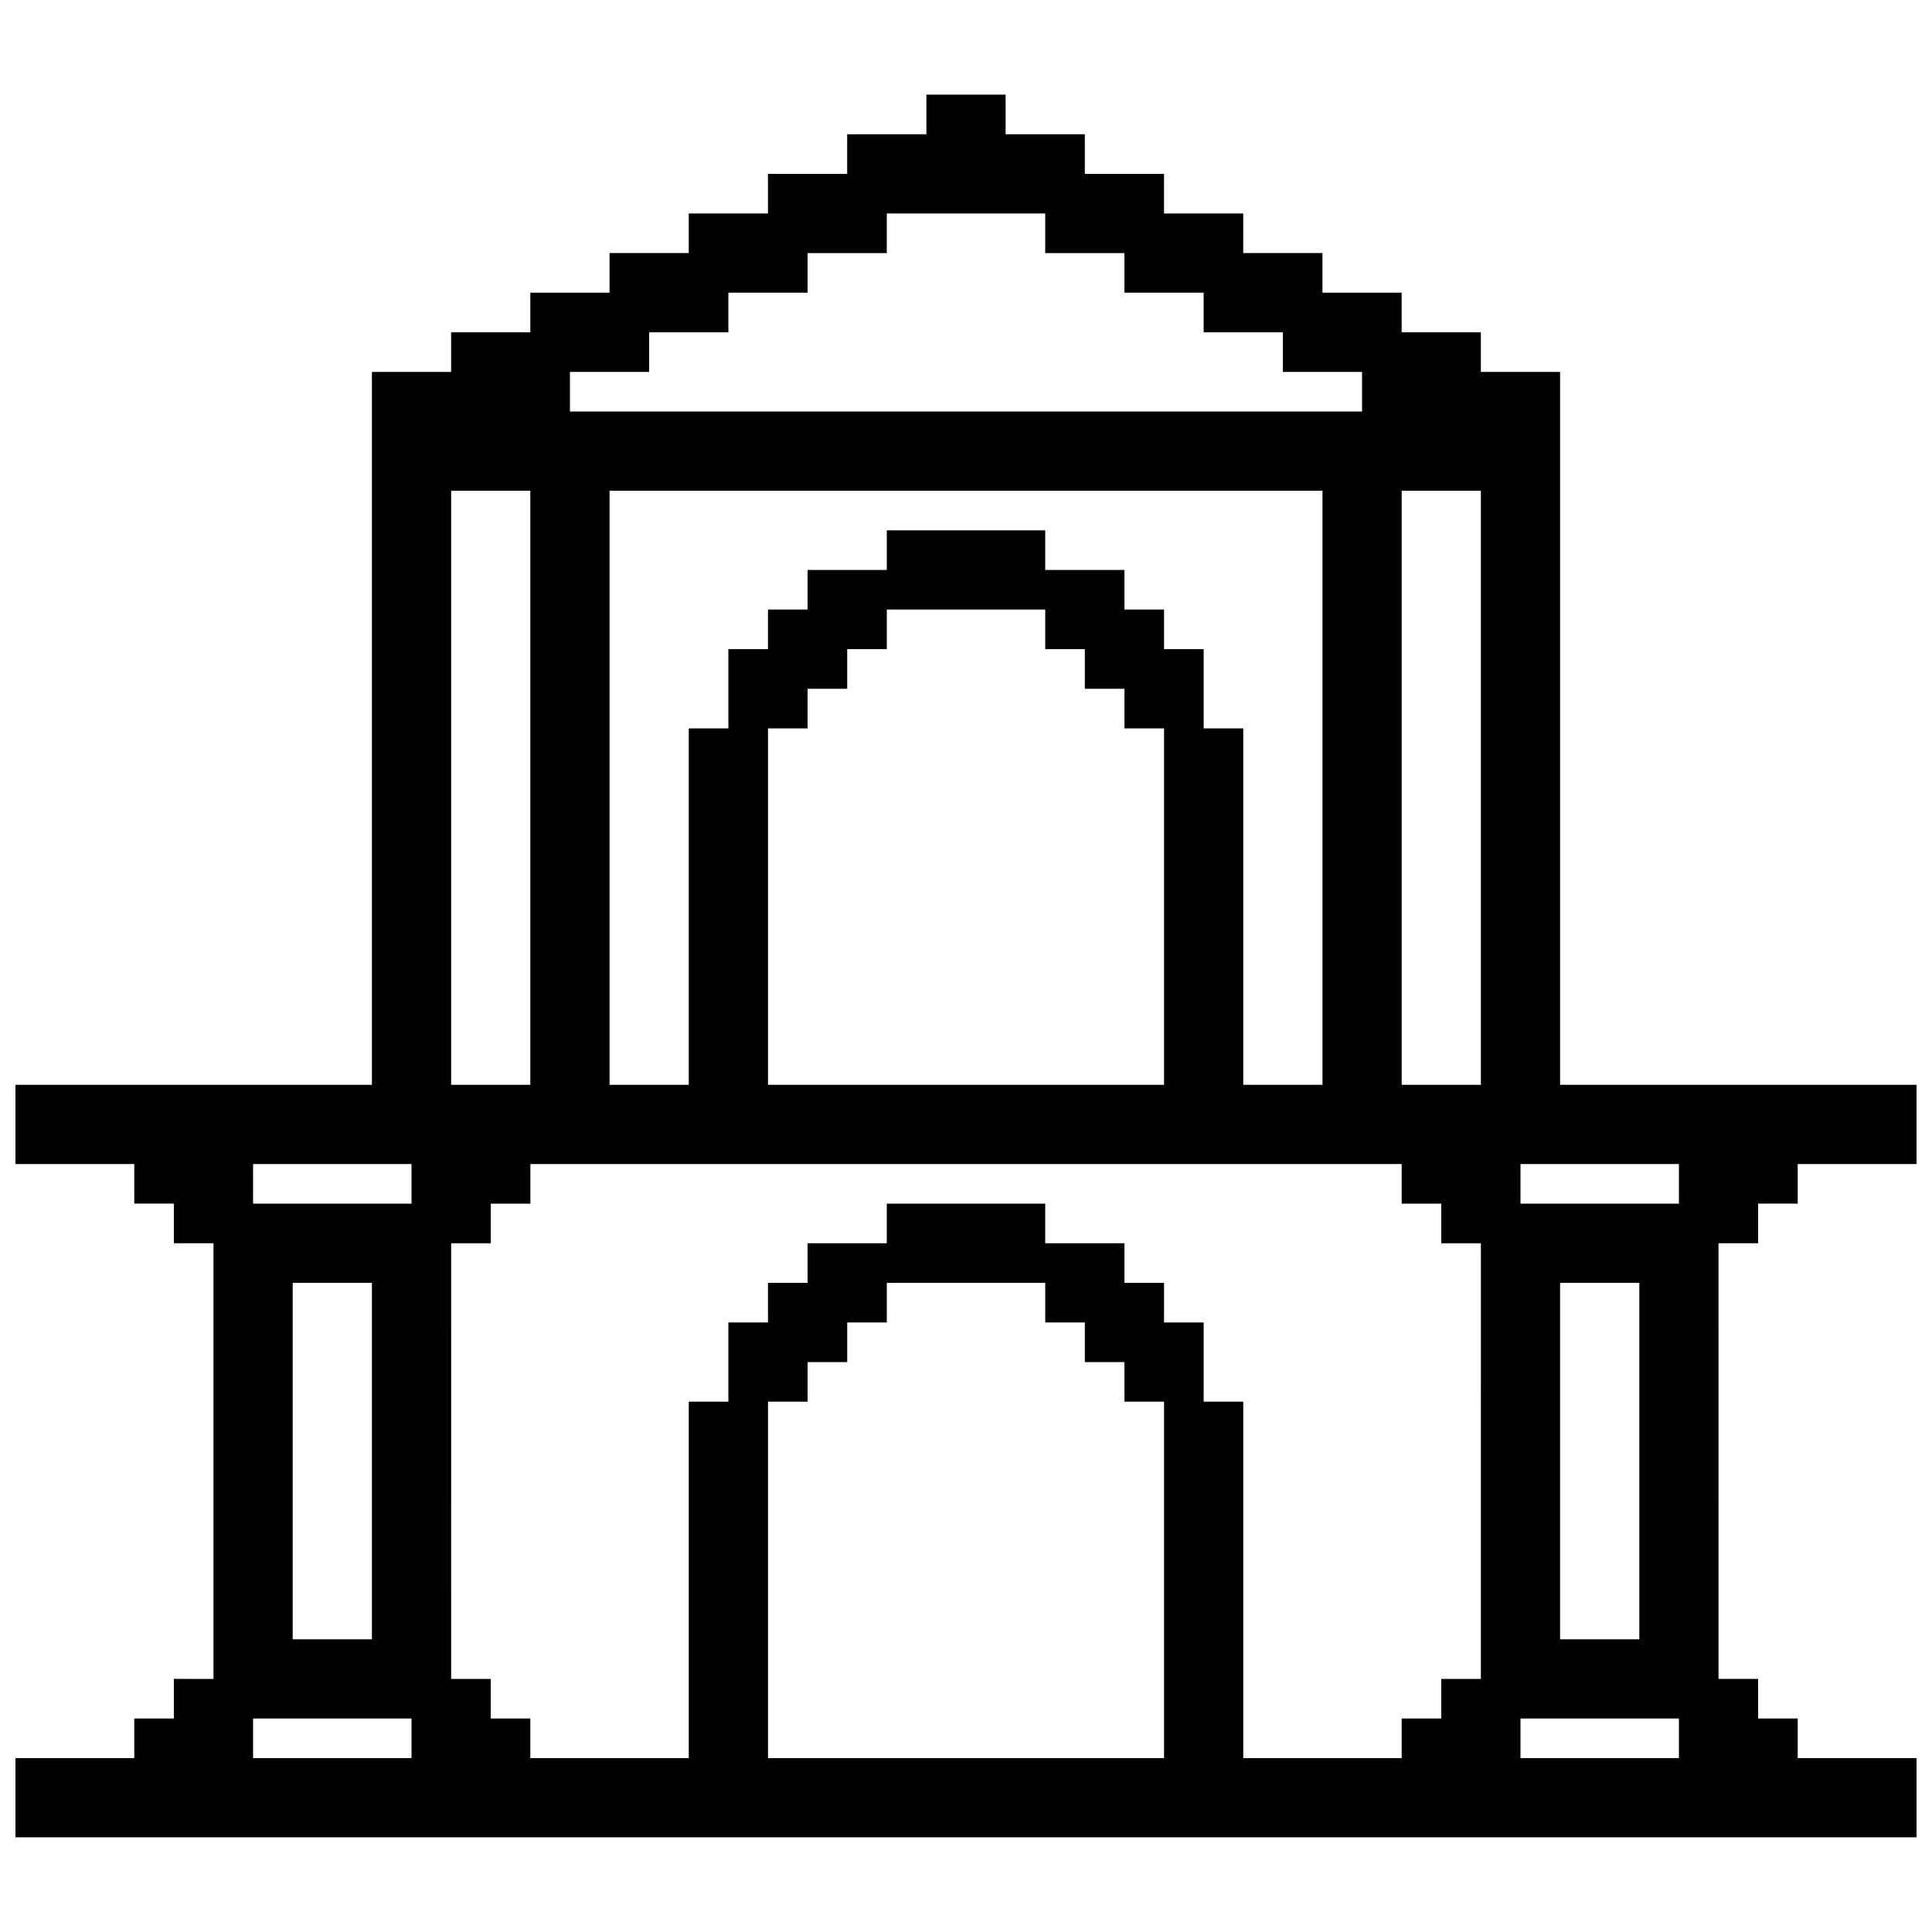 <?xml version="1.0" encoding="UTF-8"?>
<!-- Uploaded to: SVG Repo, www.svgrepo.com, Generator: SVG Repo Mixer Tools -->
<svg width="800px" height="800px" version="1.1" viewBox="144 144 512 512" xmlns="http://www.w3.org/2000/svg">
 <defs>
  <clipPath id="a">
   <path d="m148.09 169h503.81v462h-503.81z"/>
  </clipPath>
 </defs>
 <g clip-path="url(#a)">
  <path d="m599.42 473.47h10.496v-10.496h10.496v-10.496h31.488v-20.992h-94.465v-188.93h-20.992v-10.496h-20.992v-10.496h-20.992v-10.496h-20.992l0.004-10.496h-20.992v-10.496h-20.992v-10.496h-20.992v-10.496h-20.992v10.496h-20.992v10.496h-20.992v10.496h-20.992v10.496h-20.992v10.496h-20.992v10.496h-20.992v10.496h-20.992v188.93h-94.465v20.992h31.488v10.496h10.496v10.496h10.496v115.46l-10.496-0.004v10.496h-10.496v10.496h-31.488v20.992h503.81v-20.992h-31.488v-10.496h-10.496v-10.496h-10.496zm-304.38-230.91h20.992v-10.496h20.992v-10.496h20.992v-10.496h20.992v-10.496h41.984v10.496h20.992v10.496h20.992v10.496h20.992v10.496h20.992v10.496h-209.92zm167.94 94.465v-20.992h-10.496v-10.496h-10.496v-10.496h-20.992v-10.496h-41.984v10.496h-20.992v10.496h-10.496v10.496h-10.496v20.992h-10.496v94.465h-20.992v-157.44h188.93v157.44h-20.992v-94.465zm-31.488-20.992v10.496h10.496v10.496h10.496v94.465h-104.96v-94.465h10.496v-10.496h10.496v-10.496h10.496v-10.496h41.984v10.496zm-167.94-41.984h20.992v157.44h-20.992zm-10.496 335.87h-41.984v-10.496h41.984zm-31.488-31.488v-94.465h20.992v94.465zm31.488-115.45h-41.984v-10.496h41.984zm199.43 146.94h-104.96v-94.465h10.496v-10.496h10.496v-10.496h10.496v-10.496h41.984v10.496h10.496v10.496h10.496v10.496h10.496zm83.965-20.992h-10.496v10.496h-10.496v10.496h-41.984v-94.465h-10.496v-20.992h-10.496v-10.496h-10.496v-10.496h-20.992v-10.496h-41.984v10.496h-20.992v10.496h-10.496v10.496h-10.496v20.992h-10.496v94.465h-41.984v-10.496h-10.496v-10.496h-10.496l0.004-115.45h10.496v-10.496h10.496v-10.496h230.91v10.496h10.496v10.496h10.496zm0-157.44h-20.992v-157.44h20.992zm52.48 178.43h-41.984v-10.496h41.984zm-31.488-31.488v-94.465h20.992v94.465zm31.488-115.45h-41.984v-10.496h41.984z"/>
 </g>
</svg>